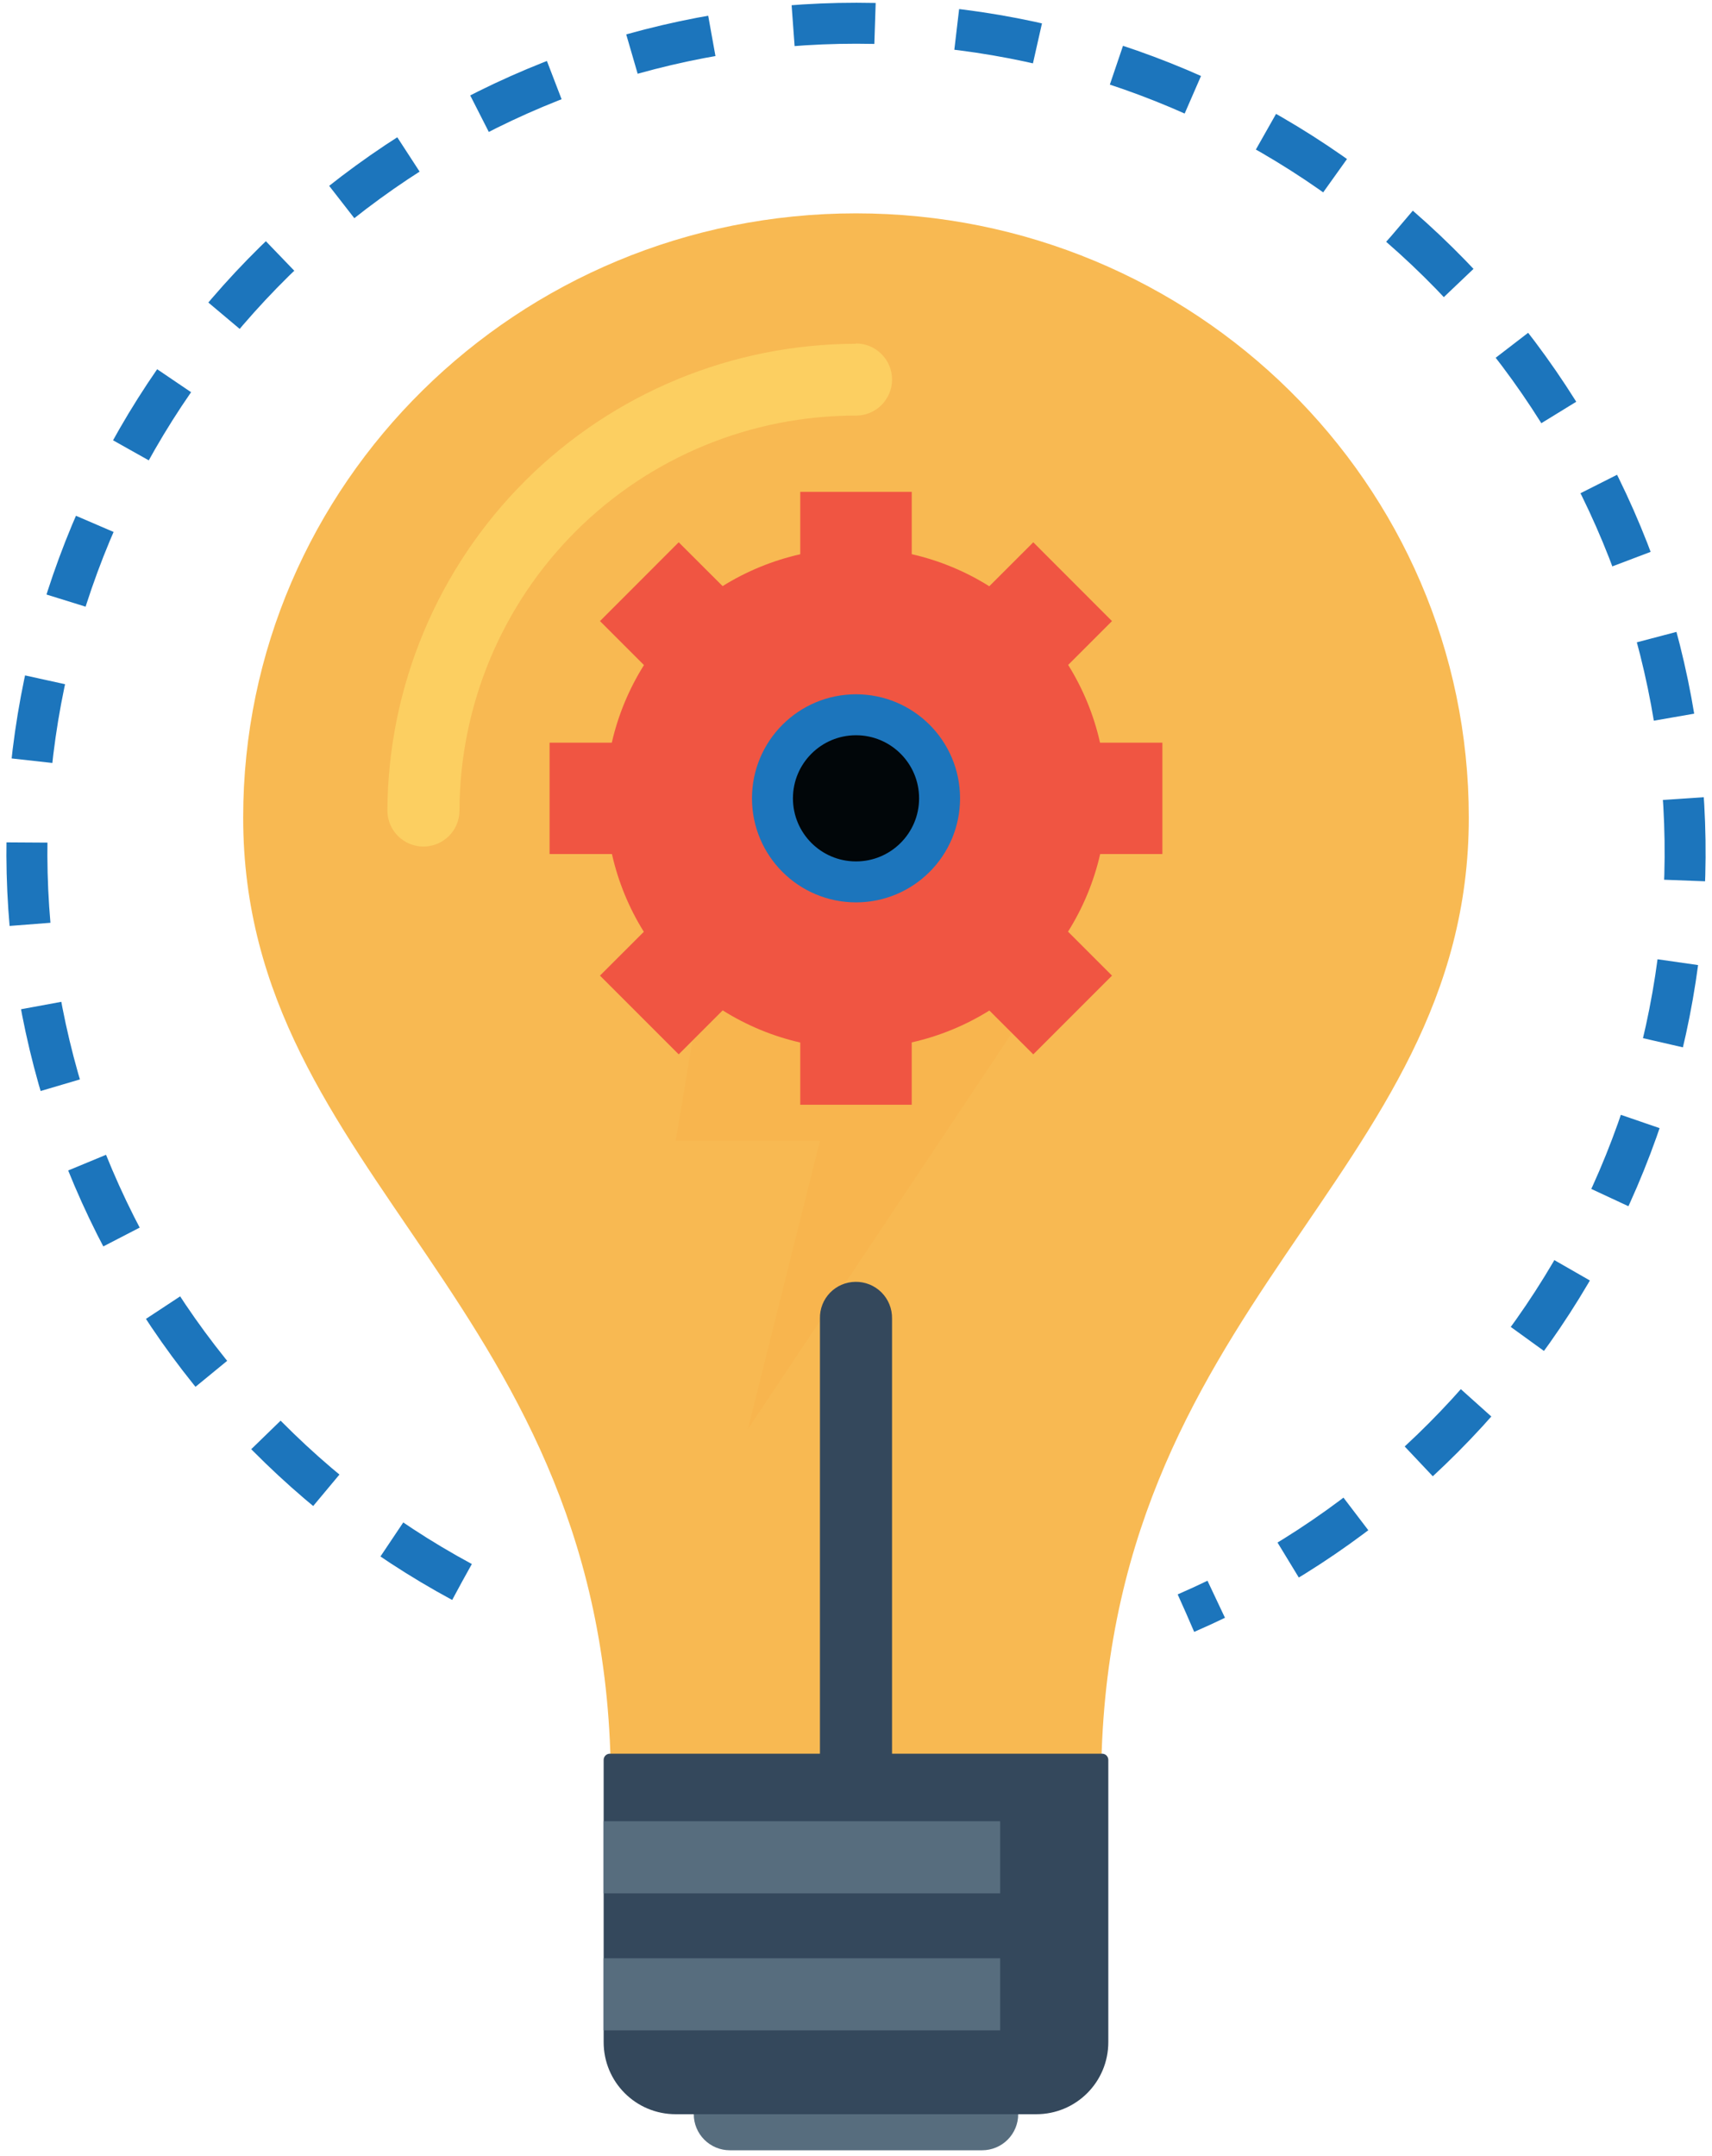 <svg width="193" height="243" viewBox="0 0 193 243" fill="none" xmlns="http://www.w3.org/2000/svg">
<g id="Group">
<path id="Vector" fill-rule="evenodd" clip-rule="evenodd" d="M84.307 79.829L76.18 128.594H92.435L84.307 161.104L116.817 112.339H100.562L108.69 79.829H84.307Z" fill="#F05542"/>
<path id="Vector_2" d="M165.583 92.158C165.583 133.031 124.132 146.644 124.132 201.139H68.865C68.865 146.644 27.414 133.031 27.414 92.158C27.414 54.543 58.347 24.049 96.498 24.049C134.657 24.049 165.583 54.543 165.583 92.158Z" fill="#F8B84E" fill-opacity="0.973"/>
<path id="Vector_3" d="M96.501 38.751C82.532 38.766 69.137 44.307 59.239 54.164C49.341 64.021 43.745 77.392 43.672 91.361C43.672 92.439 44.1 93.472 44.862 94.234C45.624 94.996 46.658 95.425 47.736 95.425C48.813 95.425 49.847 94.996 50.609 94.234C51.371 93.472 51.799 92.439 51.799 91.361C51.832 79.532 56.558 68.2 64.939 59.854C73.321 51.507 84.672 46.829 96.501 46.846C97.579 46.846 98.612 46.418 99.374 45.656C100.137 44.894 100.565 43.86 100.565 42.782C100.565 41.704 100.137 40.671 99.374 39.909C98.612 39.147 97.579 38.718 96.501 38.718V38.751Z" fill="#FCCF61"/>
<path id="Vector_4" d="M96.433 144.49C95.899 144.496 95.37 144.607 94.879 144.818C94.388 145.029 93.943 145.335 93.571 145.72C93.199 146.104 92.907 146.557 92.712 147.055C92.517 147.553 92.423 148.085 92.435 148.62V207.787C92.353 213.29 100.643 213.29 100.562 207.787V148.62C100.571 148.075 100.47 147.534 100.266 147.029C100.061 146.524 99.758 146.065 99.372 145.68C98.987 145.295 98.529 144.991 98.024 144.787C97.519 144.583 96.978 144.481 96.433 144.49Z" fill="#34485C"/>
<path id="Vector_5" d="M82.275 234.252H110.721C111.799 234.252 112.833 234.68 113.595 235.442C114.357 236.204 114.785 237.238 114.785 238.316C114.785 239.394 114.357 240.427 113.595 241.189C112.833 241.951 111.799 242.38 110.721 242.38H82.275C81.197 242.38 80.163 241.951 79.401 241.189C78.639 240.427 78.211 239.394 78.211 238.316C78.211 237.238 78.639 236.204 79.401 235.442C80.163 234.68 81.197 234.252 82.275 234.252Z" fill="#576D7E"/>
<path id="Vector_6" d="M68.75 197.678C68.564 197.678 68.387 197.751 68.255 197.882C68.124 198.013 68.051 198.191 68.051 198.376V230.188C68.051 234.691 71.676 238.316 76.178 238.316H116.816C121.319 238.316 124.944 234.691 124.944 230.188V198.376C124.944 198.191 124.87 198.013 124.739 197.882C124.608 197.751 124.43 197.678 124.245 197.678H68.75Z" fill="#34485C"/>
<path id="Vector_7" d="M90.216 55.446V62.476C87.118 63.173 84.158 64.387 81.463 66.067L76.513 61.127L67.638 70.01L72.596 74.968C70.905 77.659 69.679 80.615 68.971 83.713H61.957V96.27H68.987C69.683 99.372 70.898 102.334 72.58 105.032L67.638 109.973L76.513 118.848L81.471 113.89C84.162 115.582 87.118 116.808 90.216 117.516V124.53H102.782V117.499C105.881 116.802 108.84 115.588 111.535 113.907L116.485 118.848L125.36 109.973L120.402 105.016C122.094 102.325 123.319 99.368 124.027 96.27H131.041V83.713H124.011C123.315 80.611 122.1 77.649 120.419 74.951L125.36 70.01L116.485 61.127L111.527 66.084C108.836 64.396 105.879 63.172 102.782 62.467V55.446H90.216Z" fill="#F05542"/>
<path id="Vector_8" fill-rule="evenodd" clip-rule="evenodd" d="M68.051 205.293V213.421H112.752V205.293H68.051ZM68.051 220.736V228.863H112.752V220.736H68.051Z" fill="#576D7E"/>
<path id="Vector_9" d="M52.073 178.318C33.468 168.268 18.822 152.205 10.525 132.755C2.229 113.304 0.773 91.614 6.396 71.23C12.02 50.846 24.389 32.971 41.484 20.526C58.578 8.08 79.388 1.798 100.514 2.706C121.64 3.614 141.835 11.658 157.798 25.526C173.762 39.394 184.552 58.264 188.405 79.056C192.258 99.849 188.946 121.332 179.011 139.999C169.076 158.666 153.105 173.413 133.706 181.83" stroke="#1C75BC" stroke-width="4.618" stroke-dasharray="9.24 9.24"/>
<path id="Vector_10" d="M96.502 99.408C101.704 99.408 105.922 95.192 105.922 89.989C105.922 84.787 101.704 80.569 96.502 80.569C91.299 80.569 87.082 84.787 87.082 89.989C87.082 95.192 91.299 99.408 96.502 99.408Z" fill="#010609" stroke="#1C75BC" stroke-width="4.618" stroke-linecap="round" stroke-linejoin="round"/>
</g>
</svg>
